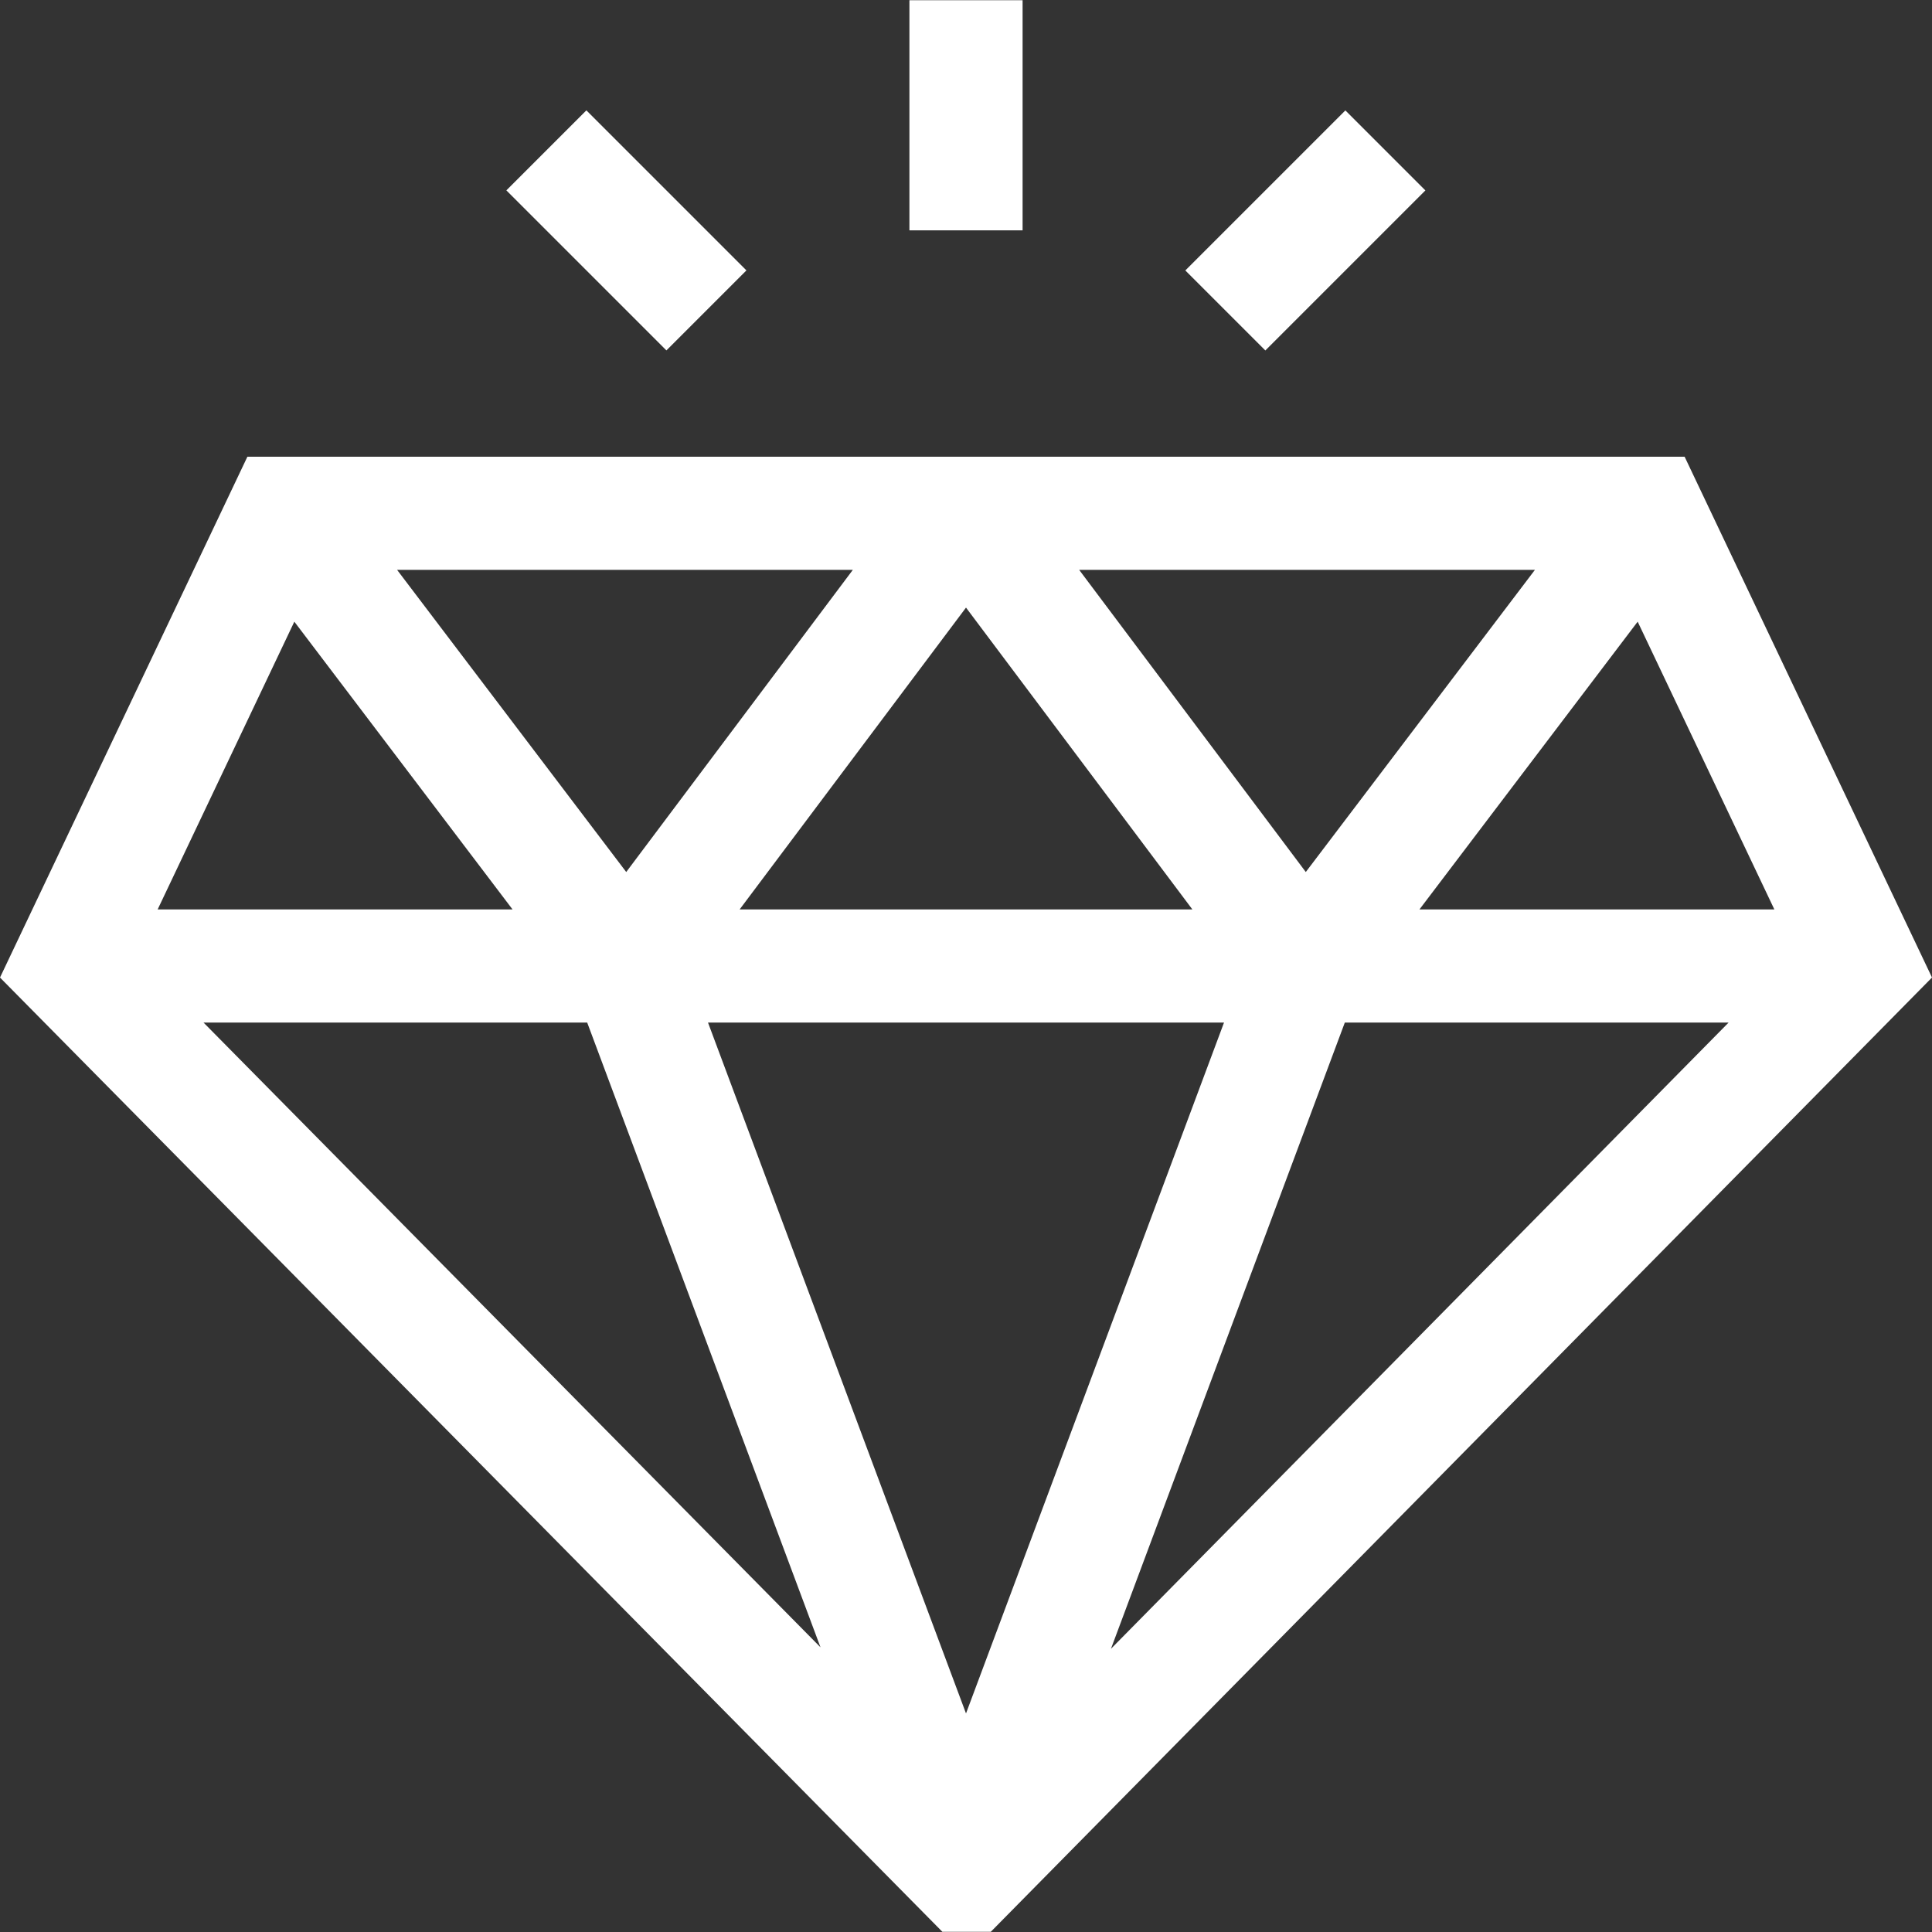 <svg version="1.1" id="Capa_1" xmlns="http://www.w3.org/2000/svg" xmlns:xlink="http://www.w3.org/1999/xlink" x="0px" y="0px" viewBox="0 0 512 512" style="enable-background:new 0 0 512 512;" xml:space="preserve" width="300" height="300" xmlns:svgjs="http://svgjs.dev/svgjs"><rect x="0" y="0" width="512" height="512" fill="#333333" stroke="none"/><g width="100%" height="100%" transform="matrix(1,0,0,1,0,0)"><g>
	<g>
		<path d="M446.44,121.031H65.563L0,259.059l249.734,252.883h12.839L512,259.053L446.44,121.031z M470.221,241.003h-94.047&#10;&#9;&#9;&#9;l57.826-76.254L470.221,241.003z M406.768,151.024l-60.72,80.07l-60.052-80.07H406.768z M315.988,241.003H196.016l59.986-79.982&#10;&#9;&#9;&#9;L315.988,241.003z M226.008,151.024l-60.052,80.07l-60.72-80.07H226.008z M78.002,164.75l57.826,76.254H41.782L78.002,164.75z&#10;&#9;&#9;&#9; M53.942,270.997h101.673l61.828,165.56L53.942,270.997z M256.002,454.08L187.63,270.997h136.743L256.002,454.08z&#10;&#9;&#9;&#9; M294.415,436.946l61.973-165.949h101.704L294.415,436.946z" fill="#ffffff" fill-opacity="1" data-original-color="#000000ff" stroke="none" stroke-opacity="1"/>
	</g>
</g><g>
	<g>
		<rect x="241.005" y="0.058" width="29.993" height="60.986" fill="#ffffff" fill-opacity="1" data-original-color="#000000ff" stroke="none" stroke-opacity="1"/>
	</g>
</g><g>
	<g>
		
			<rect x="315.984" y="46.043" transform="matrix(0.707 -0.707 0.707 0.707 58.173 262.521)" width="59.986" height="29.993" fill="#ffffff" fill-opacity="1" data-original-color="#000000ff" stroke="none" stroke-opacity="1"/>
	</g>
</g><g>
	<g>
		<rect x="151.029" y="31.05" transform="matrix(0.707 -0.707 0.707 0.707 5.464 135.277)" width="29.993" height="59.986" fill="#ffffff" fill-opacity="1" data-original-color="#000000ff" stroke="none" stroke-opacity="1"/>
	</g>
</g><g>
</g><g>
</g><g>
</g><g>
</g><g>
</g><g>
</g><g>
</g><g>
</g><g>
</g><g>
</g><g>
</g><g>
</g><g>
</g><g>
</g><g>
</g></g></svg>